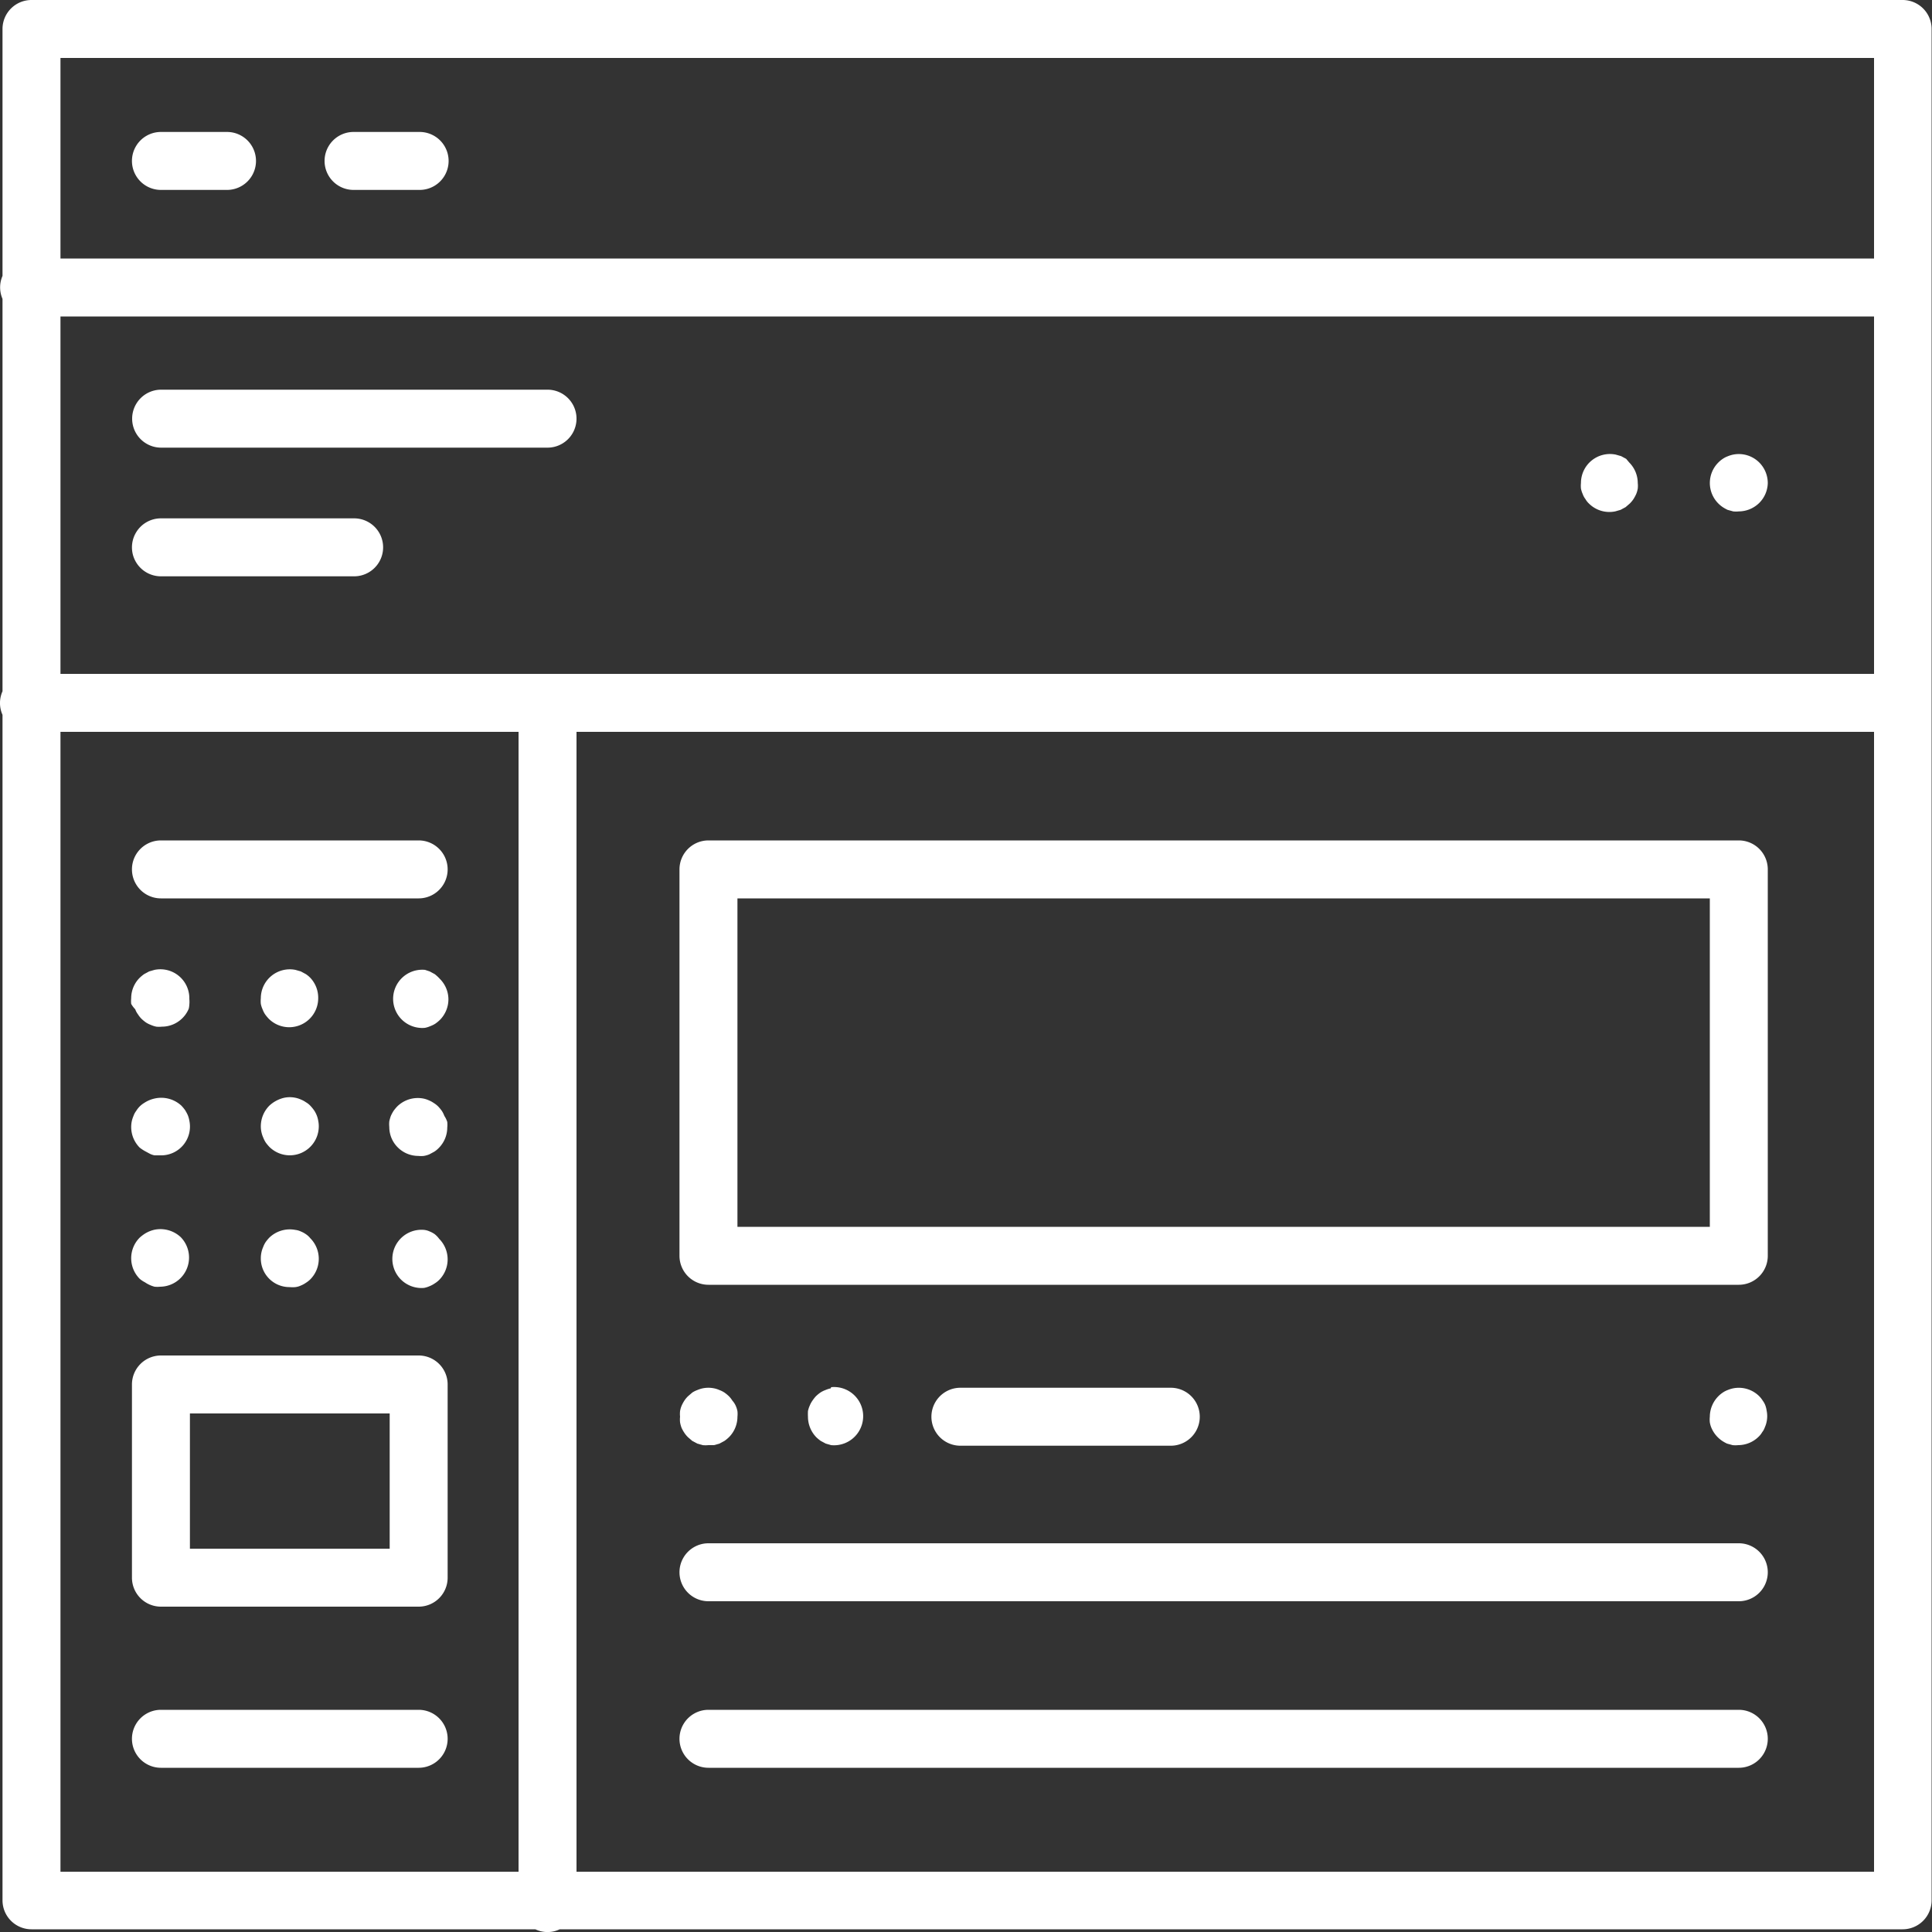 <svg xmlns="http://www.w3.org/2000/svg" viewBox="0 0 100 100"><rect x="0" y="0" width="100" height="100" fill="#333333" stroke="none"/><defs><style>.cls-1{fill:#fff;}</style></defs><title>Artboard 28</title><g id="Layer_1" data-name="Layer 1"><path class="cls-1" d="M98.48,0H1.63A1.5,1.5,0,0,0,.13,1.5V14.28a1.49,1.49,0,0,0,0,1.19V35.78A1.49,1.49,0,0,0,.13,37V98.36a1.5,1.5,0,0,0,1.5,1.5H27.71a1.46,1.46,0,0,0,1.26,0H98.48a1.5,1.5,0,0,0,1.5-1.5V1.5A1.5,1.5,0,0,0,98.48,0ZM3.13,34.88V16.38H97v18.5ZM97,3V13.38H3.13V3ZM3.13,37.88H26.84v59H3.13Zm26.71,59v-59H97v59Z"/><path class="cls-1" d="M36.67,66.5H90A1.5,1.5,0,0,0,91.5,65V45A1.5,1.5,0,0,0,90,43.5H36.67a1.5,1.5,0,0,0-1.5,1.5V65A1.5,1.5,0,0,0,36.67,66.5Zm1.5-20H88.5v17H38.17Z"/><path class="cls-1" d="M90,79.88H36.67a1.5,1.5,0,0,0,0,3H90a1.5,1.5,0,0,0,0-3Z"/><path class="cls-1" d="M49.71,71.83a1.5,1.5,0,0,0,0,3H60.6a1.5,1.5,0,0,0,0-3Z"/><path class="cls-1" d="M90,88.5H36.67a1.5,1.5,0,0,0,0,3H90a1.5,1.5,0,0,0,0-3Z"/><path class="cls-1" d="M21.67,70.16H8.33a1.5,1.5,0,0,0-1.5,1.5v10a1.5,1.5,0,0,0,1.5,1.5H21.67a1.5,1.5,0,0,0,1.5-1.5v-10A1.5,1.5,0,0,0,21.67,70.16Zm-1.5,10H9.83v-7H20.17Z"/><path class="cls-1" d="M8.33,46.5H21.67a1.5,1.5,0,0,0,0-3H8.33a1.5,1.5,0,0,0,0,3Z"/><path class="cls-1" d="M7.5,66.37A1.6,1.6,0,0,0,8,66.6a1.42,1.42,0,0,0,.29,0,1.51,1.51,0,0,0,1.06-2.57A1.54,1.54,0,0,0,8,63.65a1.6,1.6,0,0,0-.54.23,2,2,0,0,0-.23.18,1.51,1.51,0,0,0,0,2.13A1.31,1.31,0,0,0,7.5,66.37Z"/><path class="cls-1" d="M7.5,59.58l.26.14A.89.89,0,0,0,8,59.8l.29,0A1.49,1.49,0,0,0,9.8,58a1.43,1.43,0,0,0-.08-.28,2.16,2.16,0,0,0-.14-.26,2.12,2.12,0,0,0-.19-.23A1.54,1.54,0,0,0,8,56.86a1.6,1.6,0,0,0-.54.23,1.29,1.29,0,0,0-.23.18,1.31,1.31,0,0,0-.18.23.93.93,0,0,0-.14.26,1.55,1.55,0,0,0-.09.28,1.51,1.51,0,0,0,.41,1.36A2,2,0,0,0,7.5,59.58Z"/><path class="cls-1" d="M15.83,63.88a1.29,1.29,0,0,0-.26-.14.9.9,0,0,0-.28-.08,1.53,1.53,0,0,0-1.35.4,2.11,2.11,0,0,0-.19.23,1.23,1.23,0,0,0-.13.26,1.42,1.42,0,0,0-.12.58A1.48,1.48,0,0,0,15,66.62a1.36,1.36,0,0,0,.29,0,.9.9,0,0,0,.28-.08,1.29,1.29,0,0,0,.26-.14,1.37,1.37,0,0,0,.23-.18,1.51,1.51,0,0,0,0-2.13A1,1,0,0,0,15.83,63.88Z"/><path class="cls-1" d="M16.47,58a1.37,1.37,0,0,0-.22-.54,2.12,2.12,0,0,0-.19-.23,1,1,0,0,0-.23-.18,1.29,1.29,0,0,0-.26-.14,1.31,1.31,0,0,0-.28-.09,1.42,1.42,0,0,0-.58,0,1.69,1.69,0,0,0-.77.41,1.52,1.52,0,0,0-.44,1.06,1.42,1.42,0,0,0,.12.58,1.54,1.54,0,0,0,.13.26,2.16,2.16,0,0,0,.19.23,1.5,1.5,0,0,0,2.56-1.07A1.46,1.46,0,0,0,16.47,58Z"/><path class="cls-1" d="M22.5,63.88a1.31,1.31,0,0,0-.26-.14.92.92,0,0,0-.28-.08,1.5,1.5,0,1,0-.29,3,1.36,1.36,0,0,0,.29,0,1.33,1.33,0,0,0,.28-.09,1.31,1.31,0,0,0,.26-.14,1.27,1.27,0,0,0,.23-.18,1.51,1.51,0,0,0,0-2.13A1.25,1.25,0,0,0,22.5,63.88Z"/><path class="cls-1" d="M37.91,72.5a1.32,1.32,0,0,0-.18-.23,2,2,0,0,0-.23-.19,1.29,1.29,0,0,0-.26-.13,1.33,1.33,0,0,0-.28-.09,1.46,1.46,0,0,0-.59,0,1.52,1.52,0,0,0-.28.09,1.29,1.29,0,0,0-.26.13l-.22.19a1.37,1.37,0,0,0-.19.23,2,2,0,0,0-.14.26,1.26,1.26,0,0,0-.08.28,1.39,1.39,0,0,0,0,.29,1.32,1.32,0,0,0,0,.29,1.52,1.52,0,0,0,.08.29,1.9,1.9,0,0,0,.14.25,1.44,1.44,0,0,0,.19.23l.22.19.26.14.28.08a1.52,1.52,0,0,0,.3,0l.29,0,.28-.08.26-.14a2,2,0,0,0,.23-.19,1.5,1.5,0,0,0,.44-1.06,1.39,1.39,0,0,0,0-.29,1.28,1.28,0,0,0-.09-.28A1,1,0,0,0,37.91,72.5Z"/><path class="cls-1" d="M43,71.86a1.52,1.52,0,0,0-.28.09,1.29,1.29,0,0,0-.26.13,2.11,2.11,0,0,0-.23.19,2,2,0,0,0-.18.23,1.32,1.32,0,0,0-.14.26,1.33,1.33,0,0,0-.09.28,2.7,2.7,0,0,0,0,.29,1.53,1.53,0,0,0,.43,1.06,2.05,2.05,0,0,0,.23.19l.26.14.28.08a1.52,1.52,0,0,0,.3,0,1.5,1.5,0,1,0-.3-3Z"/><path class="cls-1" d="M91.38,72.76a1,1,0,0,0-.14-.26,1.32,1.32,0,0,0-.18-.23,1.5,1.5,0,0,0-1.35-.41,1.59,1.59,0,0,0-.29.09,1.22,1.22,0,0,0-.25.13,1.47,1.47,0,0,0-.23.19,1.52,1.52,0,0,0-.44,1.06,1.32,1.32,0,0,0,0,.29,1.26,1.26,0,0,0,.08.28,1.61,1.61,0,0,0,.14.26,1.55,1.55,0,0,0,.42.42,2,2,0,0,0,.25.14l.29.08a1.35,1.35,0,0,0,.29,0,1.51,1.51,0,0,0,1.06-.44,1,1,0,0,0,.18-.23.83.83,0,0,0,.14-.26,1.28,1.28,0,0,0,.09-.28,1.4,1.4,0,0,0,0-.58A1.28,1.28,0,0,0,91.38,72.76Z"/><path class="cls-1" d="M91.06,23.94a1.5,1.5,0,0,0-1.35-.41,1.59,1.59,0,0,0-.29.09,1.19,1.19,0,0,0-.25.13,1.47,1.47,0,0,0-.23.19,1.5,1.5,0,0,0,0,2.12,1.49,1.49,0,0,0,.23.19,2.06,2.06,0,0,0,.25.14l.29.08a1.35,1.35,0,0,0,.29,0,1.52,1.52,0,0,0,1.06-.44A1.5,1.5,0,0,0,91.5,25,1.51,1.51,0,0,0,91.06,23.94Z"/><path class="cls-1" d="M84.17,23.75l-.26-.14-.28-.08A1.5,1.5,0,0,0,81.83,25a1.39,1.39,0,0,0,0,.29,1.34,1.34,0,0,0,.09.28.93.93,0,0,0,.14.26,1,1,0,0,0,.18.23,1.5,1.5,0,0,0,1.36.41l.28-.08.26-.14.22-.19a1.47,1.47,0,0,0,.19-.23,2.16,2.16,0,0,0,.14-.26,1.26,1.26,0,0,0,.08-.28,1.39,1.39,0,0,0,0-.29,1.51,1.51,0,0,0-.44-1.06Z"/><path class="cls-1" d="M23,57.76a1.28,1.28,0,0,0-.13-.26,2.12,2.12,0,0,0-.19-.23,1.25,1.25,0,0,0-.23-.18,1.31,1.31,0,0,0-.26-.14,1.33,1.33,0,0,0-.28-.09,1.52,1.52,0,0,0-1.35.41,2.11,2.11,0,0,0-.19.23,2,2,0,0,0-.14.26,2.16,2.16,0,0,0-.08.28,1.39,1.39,0,0,0,0,.29,1.48,1.48,0,0,0,.44,1.06,1.5,1.5,0,0,0,1.06.44,1.36,1.36,0,0,0,.29,0,1.31,1.31,0,0,0,.28-.08l.26-.14a1.31,1.31,0,0,0,.23-.19,1.5,1.5,0,0,0,.44-1.06,1.46,1.46,0,0,0,0-.29A1.28,1.28,0,0,0,23,57.76Z"/><path class="cls-1" d="M7,52.24a.93.93,0,0,0,.14.26,1.35,1.35,0,0,0,.18.23,2.17,2.17,0,0,0,.23.19,1.27,1.27,0,0,0,.26.13,1.3,1.3,0,0,0,.28.09,1.42,1.42,0,0,0,.29,0,1.5,1.5,0,0,0,1.06-.44,1.49,1.49,0,0,0,.33-.49A1.26,1.26,0,0,0,9.8,52a1.46,1.46,0,0,0,0-.29A1.5,1.5,0,0,0,8,50.2l-.28.08-.26.14a2.17,2.17,0,0,0-.23.19,1.5,1.5,0,0,0-.44,1.06,1.46,1.46,0,0,0,0,.29A1.33,1.33,0,0,0,7,52.24Z"/><path class="cls-1" d="M16.06,50.61a1.44,1.44,0,0,0-.23-.19l-.26-.14-.28-.08a1.5,1.5,0,0,0-1.79,1.47,1.39,1.39,0,0,0,0,.29,1.27,1.27,0,0,0,.09.28,1.25,1.25,0,0,0,.13.26,2.21,2.21,0,0,0,.19.23,1.5,1.5,0,0,0,2.56-1.06A1.5,1.5,0,0,0,16.06,50.61Z"/><path class="cls-1" d="M22.5,50.42l-.26-.14L22,50.2a1.5,1.5,0,1,0-.29,3,1.36,1.36,0,0,0,.29,0,1.33,1.33,0,0,0,.28-.09,1.27,1.27,0,0,0,.26-.13,2.06,2.06,0,0,0,.23-.19,1.52,1.52,0,0,0,.44-1.06,1.5,1.5,0,0,0-.44-1.06A2.06,2.06,0,0,0,22.5,50.42Z"/><path class="cls-1" d="M21.67,88.5H8.33a1.5,1.5,0,1,0,0,3H21.67a1.5,1.5,0,0,0,0-3Z"/><path class="cls-1" d="M18.33,26.83h-10a1.5,1.5,0,1,0,0,3h10a1.5,1.5,0,0,0,0-3Z"/><path class="cls-1" d="M8.33,9.83h3.42a1.5,1.5,0,1,0,0-3H8.33a1.5,1.5,0,1,0,0,3Z"/><path class="cls-1" d="M18.3,9.83h3.42a1.5,1.5,0,1,0,0-3H18.3a1.5,1.5,0,0,0,0,3Z"/><path class="cls-1" d="M28.34,20.17h-20a1.5,1.5,0,1,0,0,3h20a1.5,1.5,0,0,0,0-3Z"/></g></svg>